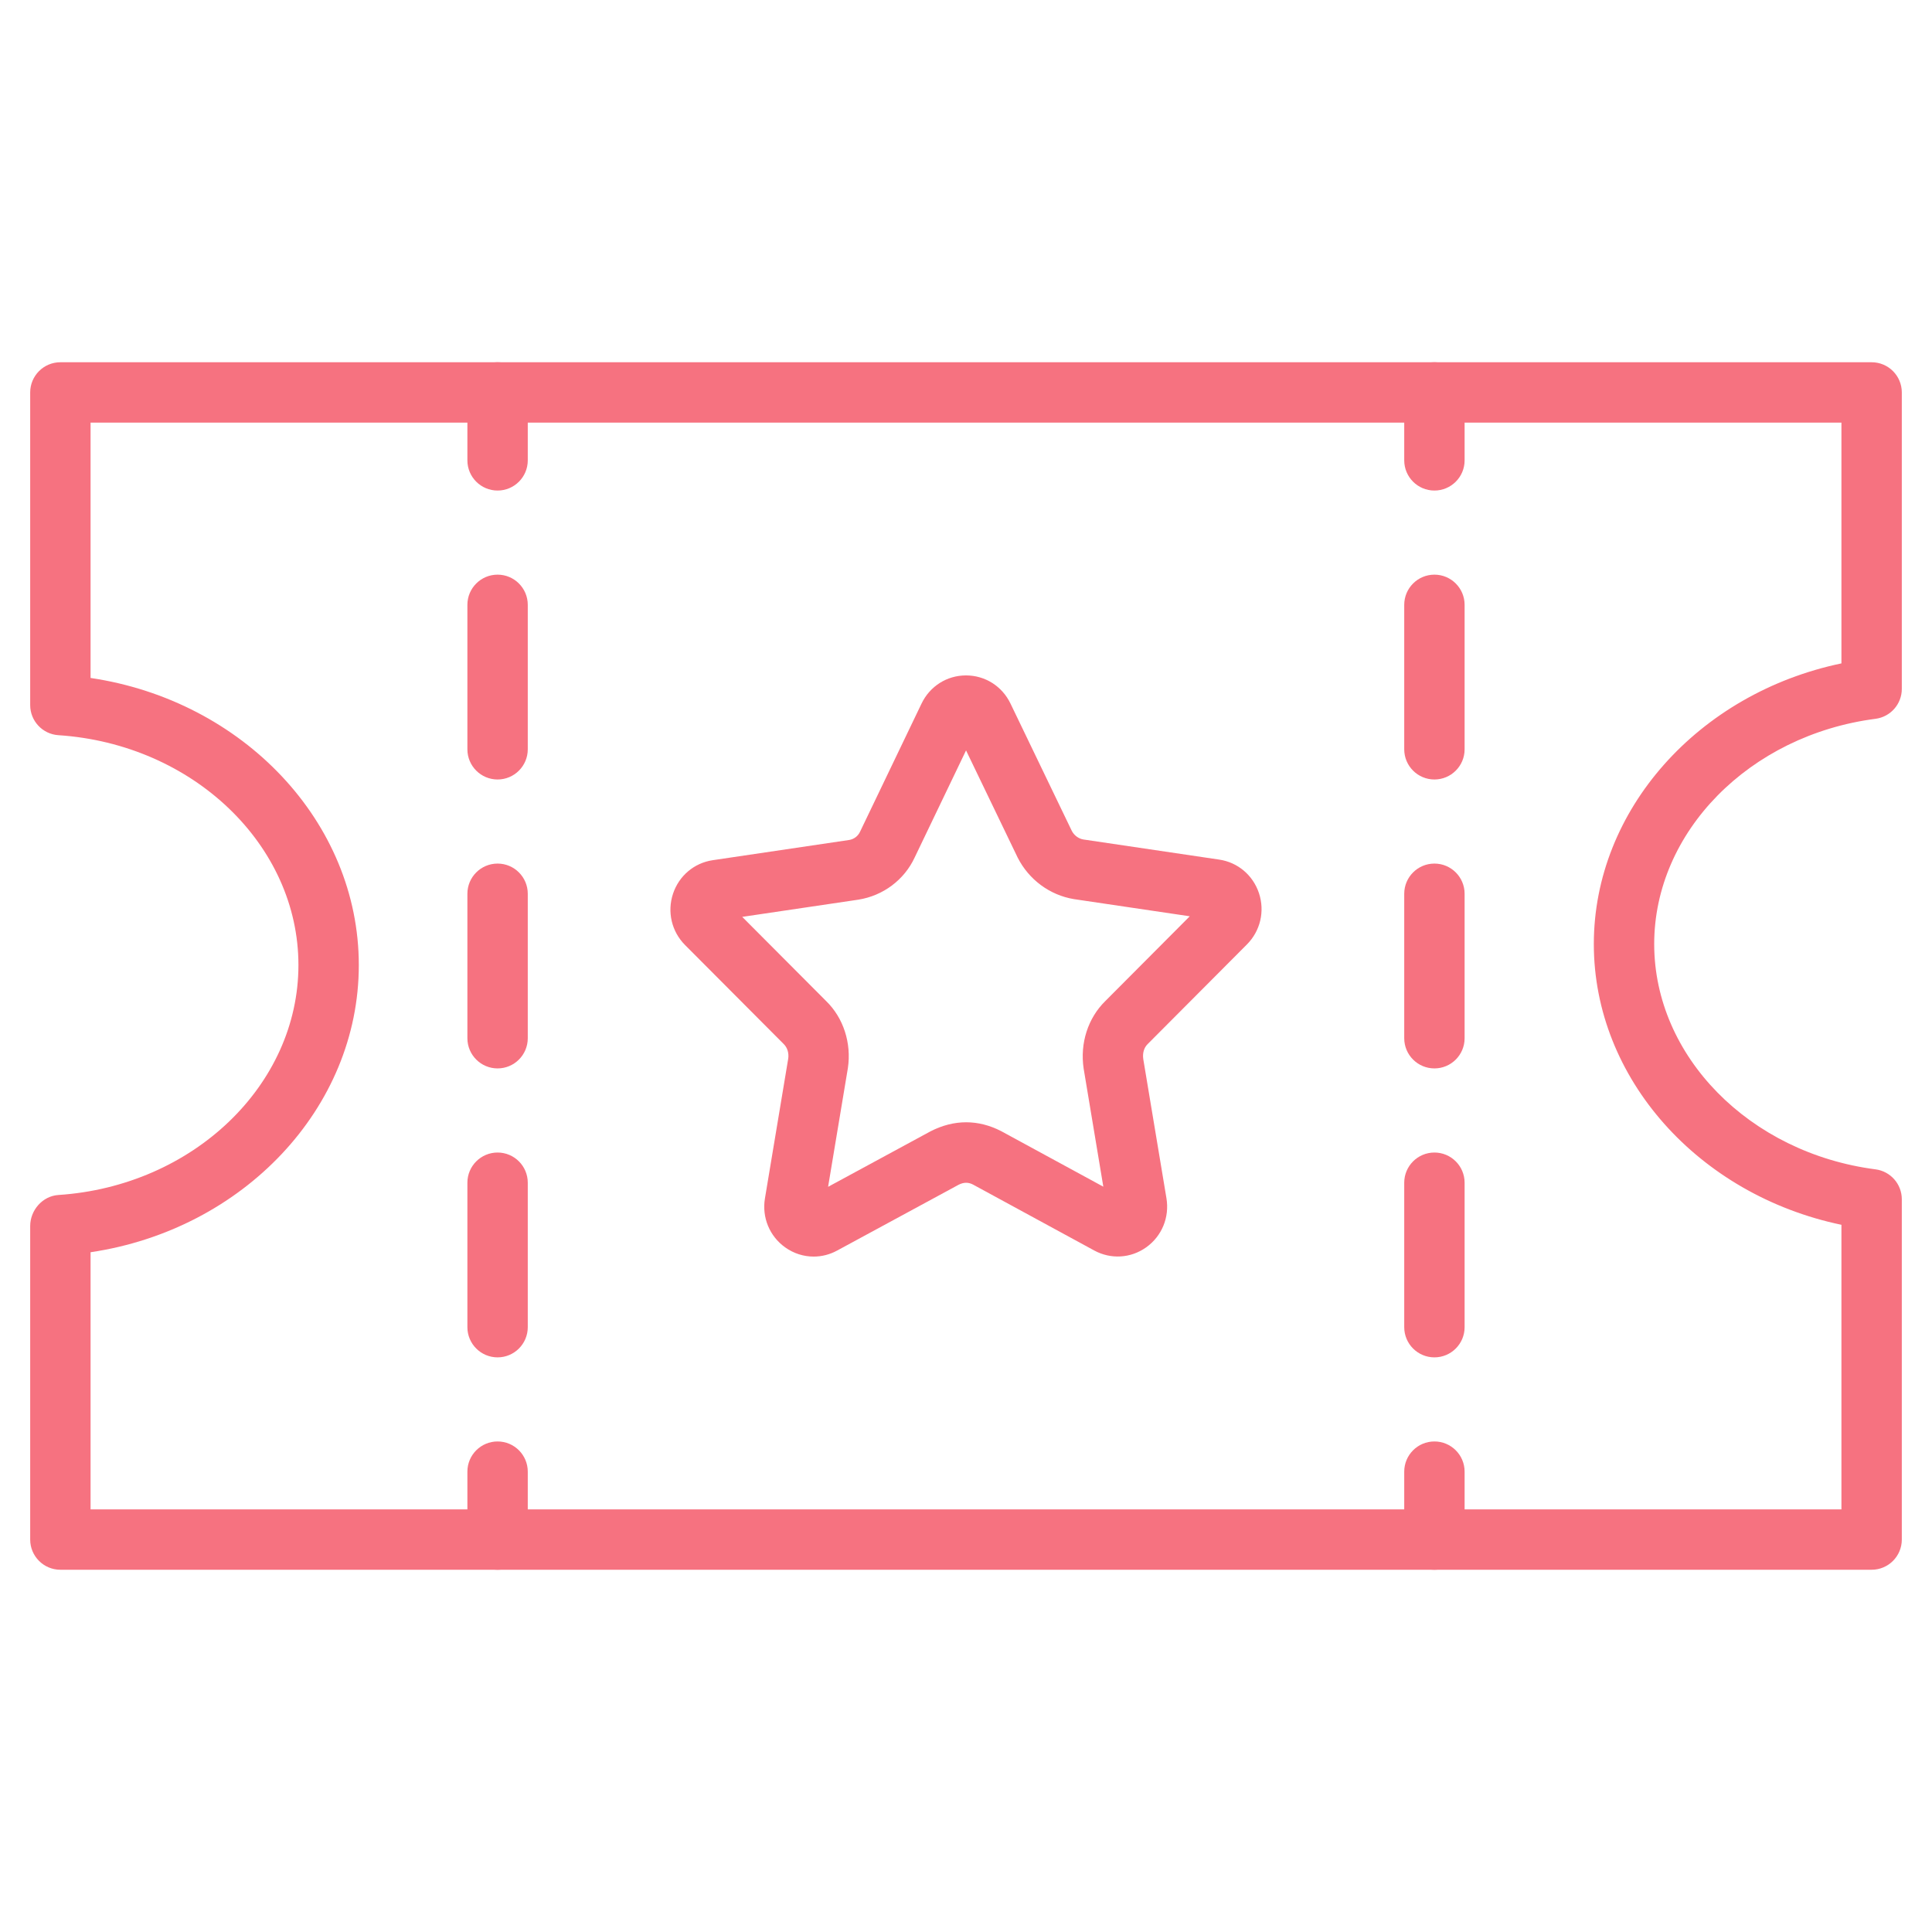 <svg height='100px' width='100px'  fill="#f67280" xmlns="http://www.w3.org/2000/svg" xmlns:xlink="http://www.w3.org/1999/xlink" version="1.1" x="0px" y="0px" viewBox="0 0 128 128" style="enable-background:new 0 0 128 128;" xml:space="preserve"><g><g><path d="M124,104H4c-1.104,0-2-0.896-2-2V81.232c0-1.054,0.817-1.991,1.868-2.061c8.919-0.587,15.904-7.278,15.904-15.232    S12.786,49.295,3.868,48.708C2.817,48.638,2,47.766,2,46.712V26c0-1.104,0.896-2,2-2h120c1.104,0,2,0.896,2,2v19.64    c0,1.005-0.746,1.854-1.743,1.983c-8.358,1.083-14.662,7.499-14.662,14.924s6.304,13.842,14.662,14.925    c0.997,0.129,1.743,0.979,1.743,1.983V102C126,103.104,125.104,104,124,104z M6,100h116V81.146    c-9.467-1.977-16.405-9.705-16.405-18.598S112.533,45.926,122,43.951V28H6v16.916c10.105,1.5,17.772,9.546,17.772,19.024    c0,9.478-7.667,17.525-17.772,19.024V100z"></path><g><path d="M95.034,32.5c-1.104,0-2-0.896-2-2V26c0-1.104,0.896-2,2-2s2,0.896,2,2v4.5C97.034,31.604,96.139,32.5,95.034,32.5z"></path><path d="M95.034,89.929c-1.104,0-2-0.896-2-2v-9.571c0-1.104,0.896-2,2-2s2,0.896,2,2v9.571     C97.034,89.033,96.139,89.929,95.034,89.929z M95.034,70.785c-1.104,0-2-0.896-2-2v-9.571c0-1.104,0.896-2,2-2s2,0.896,2,2v9.571     C97.034,69.89,96.139,70.785,95.034,70.785z M95.034,51.643c-1.104,0-2-0.896-2-2v-9.571c0-1.104,0.896-2,2-2s2,0.896,2,2v9.571     C97.034,50.747,96.139,51.643,95.034,51.643z"></path><path d="M95.034,104c-1.104,0-2-0.896-2-2v-4.5c0-1.104,0.896-2,2-2s2,0.896,2,2v4.5C97.034,103.104,96.139,104,95.034,104z"></path></g><g><path d="M32.966,32.5c-1.104,0-2-0.896-2-2V26c0-1.104,0.896-2,2-2s2,0.896,2,2v4.5C34.966,31.604,34.07,32.5,32.966,32.5z"></path><path d="M32.966,89.929c-1.104,0-2-0.896-2-2v-9.571c0-1.104,0.896-2,2-2s2,0.896,2,2v9.571     C34.966,89.033,34.07,89.929,32.966,89.929z M32.966,70.785c-1.104,0-2-0.896-2-2v-9.571c0-1.104,0.896-2,2-2s2,0.896,2,2v9.571     C34.966,69.89,34.07,70.785,32.966,70.785z M32.966,51.643c-1.104,0-2-0.896-2-2v-9.571c0-1.104,0.896-2,2-2s2,0.896,2,2v9.571     C34.966,50.747,34.07,51.643,32.966,51.643z"></path><path d="M32.966,104c-1.104,0-2-0.896-2-2v-4.5c0-1.104,0.896-2,2-2s2,0.896,2,2v4.5C34.966,103.104,34.07,104,32.966,104z"></path></g><path d="M53.907,83.252c-0.662,0-1.32-0.205-1.886-0.609c-1.037-0.74-1.552-1.986-1.341-3.251l1.541-9.25    c0.055-0.366-0.052-0.732-0.297-0.971l-6.537-6.56c-0.89-0.893-1.196-2.195-0.798-3.398c0.395-1.189,1.402-2.041,2.631-2.223    l9.037-1.339c0.314-0.05,0.585-0.249,0.722-0.544l4.076-8.494c0.551-1.149,1.679-1.864,2.942-1.865c0.002,0,0.003,0,0.004,0    c1.263,0,2.391,0.712,2.944,1.86l4.063,8.436c0.148,0.292,0.441,0.52,0.765,0.573l9.006,1.334    c1.229,0.182,2.236,1.034,2.631,2.223c0.398,1.203,0.092,2.505-0.799,3.399l-6.553,6.577c-0.007,0.007-0.015,0.014-0.021,0.021    c-0.245,0.238-0.352,0.604-0.291,1.005l1.534,9.209c0.211,1.269-0.305,2.516-1.344,3.256c-1.021,0.726-2.337,0.805-3.437,0.209    l-8.049-4.377c-0.279-0.141-0.582-0.163-0.943,0.022l-8.051,4.361C54.968,83.121,54.437,83.252,53.907,83.252z M49.175,60.745    l5.563,5.582c1.139,1.109,1.684,2.777,1.436,4.439l-1.311,7.864l6.779-3.673c1.576-0.811,3.179-0.79,4.679-0.021l6.777,3.685    L71.795,70.8c-0.253-1.69,0.287-3.353,1.439-4.482l5.591-5.612l-7.669-1.136c-1.607-0.264-2.99-1.291-3.732-2.751l-3.421-7.102    l-3.407,7.1c-0.688,1.478-2.087,2.529-3.732,2.789L49.175,60.745z"></path></g></g></svg>